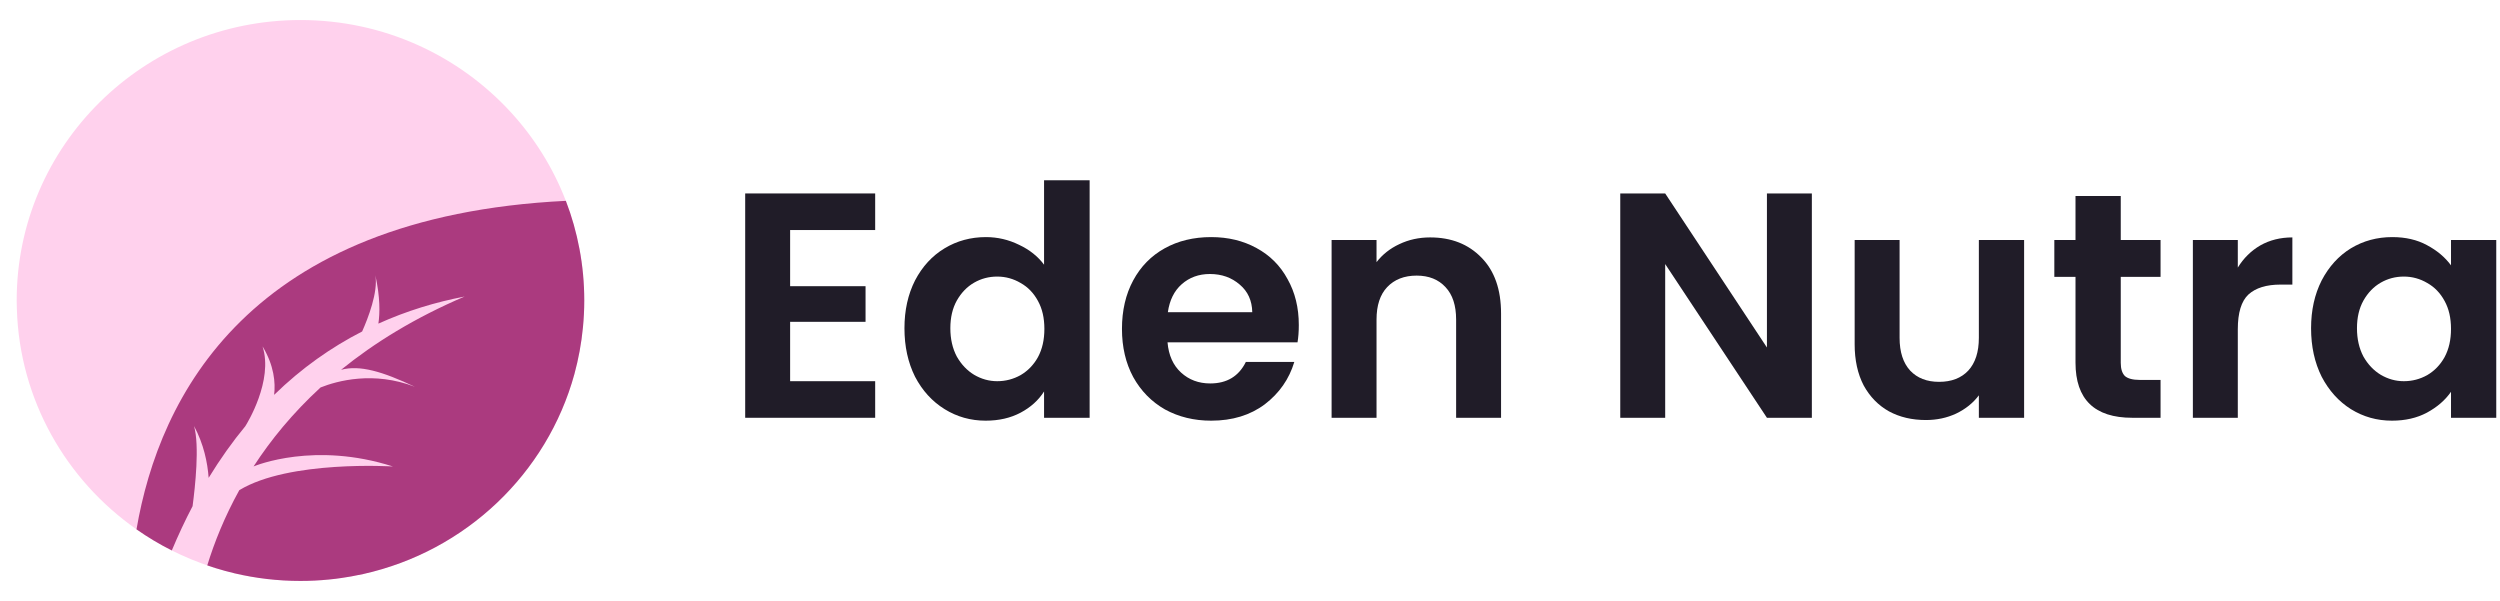 <svg width="416" height="100" viewBox="0 0 416 100" fill="none" xmlns="http://www.w3.org/2000/svg">
<path d="M97.222 50.003C97.222 51.511 97.143 53.011 97.001 54.483C96.745 57.143 96.261 59.738 95.579 62.248C91.027 78.817 77.492 91.71 60.458 95.514C59.783 95.663 59.107 95.799 58.424 95.919C57.897 96.019 57.358 96.105 56.824 96.175C56.126 96.283 55.43 96.367 54.726 96.431C53.168 96.588 51.589 96.667 49.996 96.667C46.234 96.667 42.578 96.232 39.065 95.407C37.977 95.151 36.903 94.853 35.843 94.526C35.388 94.383 34.94 94.241 34.491 94.078C34.172 93.978 33.859 93.864 33.545 93.743C32.315 93.295 31.113 92.798 29.94 92.25C29.484 92.037 29.036 91.823 28.588 91.596C26.54 90.565 24.577 89.391 22.714 88.083C11.02 79.891 3.269 66.572 2.807 51.454C2.792 50.97 2.777 50.487 2.777 50.003C2.777 24.219 23.908 3.333 49.996 3.333C63.872 3.333 76.34 9.243 84.981 18.651C88.907 22.924 92.043 27.924 94.156 33.42C95.145 35.987 95.906 38.668 96.424 41.427C96.951 44.208 97.222 47.074 97.222 50.003Z" fill="#FFD1ED"/>
<path d="M97.222 50.003C97.222 51.511 97.144 53.011 97.001 54.483C96.745 57.143 96.262 59.738 95.579 62.248C91.027 78.817 77.492 91.71 60.459 95.514C59.783 95.663 59.107 95.799 58.425 95.919C57.897 96.019 57.358 96.105 56.824 96.175C56.127 96.283 55.43 96.367 54.726 96.431C53.169 96.588 51.589 96.667 49.996 96.667C46.234 96.667 42.578 96.232 39.065 95.407C37.977 95.151 36.903 94.853 35.843 94.526C35.388 94.383 34.94 94.241 34.491 94.078C35.665 90.259 37.364 85.999 39.812 81.576V81.569C48.112 76.52 65.387 77.623 65.387 77.623C52.372 73.448 42.6 77.445 42.194 77.616C45.046 73.221 48.681 68.755 53.339 64.474C56.113 63.372 62.144 61.708 69.036 64.361C63.616 61.8 59.86 60.698 56.753 61.537C62.286 57.05 69.042 52.869 77.314 49.342C72.5 50.266 67.67 51.724 62.962 53.85C63.225 52.115 63.267 49.47 62.464 45.808C62.934 48.602 61.241 52.962 60.259 55.159C55.153 57.769 50.21 61.224 45.615 65.705C45.857 63.678 45.615 60.826 43.688 57.641C45.523 63.308 41.085 70.512 40.843 70.881L40.835 70.903C38.688 73.498 36.647 76.364 34.719 79.514C34.534 76.968 33.901 73.889 32.293 70.903C33.218 74.195 32.478 80.972 32.045 84.229C30.829 86.547 29.677 88.994 28.589 91.596C26.54 90.565 24.577 89.391 22.714 88.083C26.49 65.989 41.405 36.023 94.156 33.42C95.145 35.987 95.906 38.668 96.424 41.427C96.951 44.208 97.222 47.074 97.222 50.003Z" fill="#AB3A7F"/>
<path d="M131.477 38.278V47.623H144.027V53.551H131.477V63.431H145.629V69.519H124V32.19H145.629V38.278H131.477Z" fill="#201C28"/>
<path d="M150.501 54.62C150.501 51.629 151.088 48.976 152.263 46.662C153.474 44.348 155.111 42.568 157.176 41.322C159.241 40.076 161.538 39.453 164.066 39.453C165.988 39.453 167.822 39.88 169.566 40.734C171.311 41.553 172.699 42.657 173.732 44.045V30H181.315V69.519H173.732V65.14C172.806 66.6 171.507 67.775 169.833 68.665C168.16 69.555 166.219 70 164.012 70C161.52 70 159.241 69.359 157.176 68.077C155.111 66.796 153.474 64.998 152.263 62.684C151.088 60.334 150.501 57.646 150.501 54.62ZM173.785 54.726C173.785 52.91 173.429 51.362 172.717 50.08C172.005 48.763 171.044 47.766 169.833 47.09C168.623 46.377 167.323 46.021 165.935 46.021C164.546 46.021 163.264 46.36 162.09 47.036C160.915 47.712 159.953 48.709 159.206 50.027C158.494 51.308 158.138 52.839 158.138 54.62C158.138 56.4 158.494 57.966 159.206 59.319C159.953 60.636 160.915 61.651 162.09 62.363C163.3 63.075 164.582 63.431 165.935 63.431C167.323 63.431 168.623 63.093 169.833 62.417C171.044 61.705 172.005 60.708 172.717 59.426C173.429 58.109 173.785 56.542 173.785 54.726Z" fill="#201C28"/>
<path d="M216.121 54.085C216.121 55.154 216.05 56.115 215.907 56.969H194.278C194.456 59.105 195.204 60.779 196.521 61.989C197.839 63.2 199.459 63.805 201.381 63.805C204.158 63.805 206.134 62.612 207.309 60.227H215.373C214.519 63.075 212.881 65.425 210.46 67.276C208.039 69.092 205.066 70 201.541 70C198.693 70 196.13 69.377 193.851 68.131C191.608 66.849 189.846 65.051 188.564 62.737C187.318 60.423 186.695 57.753 186.695 54.726C186.695 51.664 187.318 48.976 188.564 46.662C189.81 44.348 191.555 42.568 193.798 41.322C196.041 40.076 198.622 39.453 201.541 39.453C204.354 39.453 206.864 40.058 209.071 41.268C211.314 42.479 213.041 44.206 214.252 46.449C215.498 48.656 216.121 51.202 216.121 54.085ZM208.377 51.949C208.341 50.027 207.647 48.496 206.294 47.356C204.941 46.182 203.286 45.594 201.328 45.594C199.476 45.594 197.91 46.164 196.628 47.303C195.382 48.407 194.617 49.956 194.332 51.949H208.377Z" fill="#201C28"/>
<path d="M237.973 39.506C241.498 39.506 244.346 40.627 246.518 42.87C248.69 45.078 249.776 48.175 249.776 52.163V69.519H242.299V53.178C242.299 50.828 241.712 49.03 240.537 47.784C239.362 46.502 237.76 45.861 235.73 45.861C233.665 45.861 232.028 46.502 230.817 47.784C229.642 49.03 229.055 50.828 229.055 53.178V69.519H221.578V39.933H229.055V43.618C230.052 42.336 231.315 41.34 232.846 40.627C234.413 39.88 236.122 39.506 237.973 39.506Z" fill="#201C28"/>
<path d="M301.493 69.519H294.017L277.087 43.939V69.519H269.611V32.19H277.087L294.017 57.824V32.19H301.493V69.519Z" fill="#201C28"/>
<path d="M336.812 39.933V69.519H329.282V65.781C328.321 67.063 327.057 68.077 325.491 68.825C323.96 69.537 322.286 69.893 320.471 69.893C318.157 69.893 316.109 69.412 314.329 68.451C312.549 67.454 311.143 66.013 310.11 64.126C309.113 62.203 308.615 59.924 308.615 57.29V39.933H316.092V56.222C316.092 58.571 316.679 60.387 317.854 61.669C319.029 62.915 320.631 63.538 322.66 63.538C324.725 63.538 326.345 62.915 327.52 61.669C328.695 60.387 329.282 58.571 329.282 56.222V39.933H336.812Z" fill="#201C28"/>
<path d="M352.894 46.075V60.387C352.894 61.384 353.126 62.114 353.589 62.577C354.087 63.004 354.906 63.218 356.045 63.218H359.517V69.519H354.817C348.515 69.519 345.364 66.457 345.364 60.334V46.075H341.84V39.933H345.364V32.617H352.894V39.933H359.517V46.075H352.894Z" fill="#201C28"/>
<path d="M372.371 44.526C373.332 42.959 374.578 41.731 376.109 40.841C377.676 39.951 379.456 39.506 381.45 39.506V47.356H379.474C377.124 47.356 375.344 47.908 374.133 49.012C372.958 50.116 372.371 52.038 372.371 54.78V69.519H364.894V39.933H372.371V44.526Z" fill="#201C28"/>
<path d="M384.563 54.62C384.563 51.629 385.15 48.976 386.325 46.662C387.536 44.348 389.156 42.568 391.185 41.322C393.25 40.076 395.546 39.453 398.074 39.453C400.282 39.453 402.204 39.898 403.842 40.788C405.515 41.678 406.85 42.799 407.847 44.152V39.933H415.377V69.519H407.847V65.194C406.886 66.582 405.551 67.739 403.842 68.665C402.169 69.555 400.228 70 398.021 70C395.529 70 393.25 69.359 391.185 68.077C389.156 66.796 387.536 64.998 386.325 62.684C385.15 60.334 384.563 57.646 384.563 54.62ZM407.847 54.726C407.847 52.91 407.491 51.362 406.779 50.08C406.067 48.763 405.106 47.766 403.895 47.09C402.685 46.377 401.385 46.021 399.997 46.021C398.608 46.021 397.327 46.36 396.152 47.036C394.977 47.712 394.015 48.709 393.268 50.027C392.556 51.308 392.2 52.839 392.2 54.62C392.2 56.4 392.556 57.966 393.268 59.319C394.015 60.636 394.977 61.651 396.152 62.363C397.362 63.075 398.644 63.431 399.997 63.431C401.385 63.431 402.685 63.093 403.895 62.417C405.106 61.705 406.067 60.708 406.779 59.426C407.491 58.109 407.847 56.542 407.847 54.726Z" fill="#201C28"/>
</svg>

